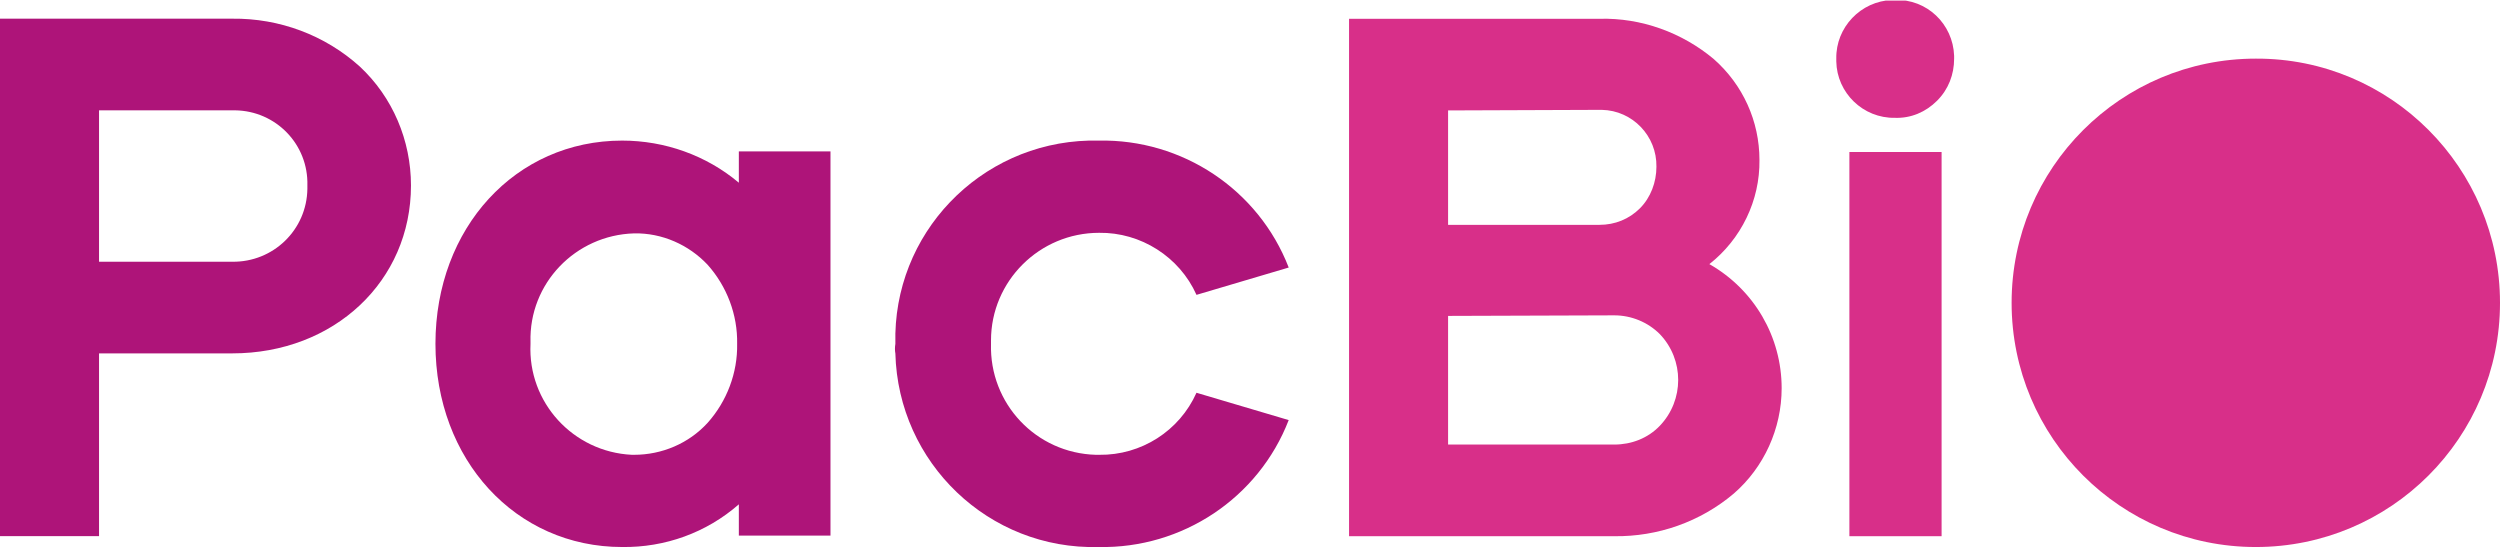 <?xml version="1.0" encoding="utf-8"?>
<!-- Generator: Adobe Illustrator 26.5.1, SVG Export Plug-In . SVG Version: 6.00 Build 0)  -->
<svg version="1.1" id="katman_1" xmlns="http://www.w3.org/2000/svg" xmlns:xlink="http://www.w3.org/1999/xlink" x="0px" y="0px"
	 viewBox="0 0 439.2 96.2" style="enable-background:new 0 0 439.2 96.2;" xml:space="preserve">
<style type="text/css">
	.st0{fill:none;}
	.st1{clip-path:url(#SVGID_00000021817695939433030940000014463638116160496315_);}
	.st2{fill:#AE1479;}
	.st3{fill:#D82F89;}
	.st4{clip-path:url(#SVGID_00000064337532944234237220000002505948398268384184_);}
</style>
<g id="Group_3" transform="translate(0 1.182)">
	<path id="Clip_2-2" class="st0" d="M0,2.1h72.2V93H0V2.1z"/>
	<g>
		<g>
			<g>
				<defs>
					<rect id="SVGID_1_" y="2.1" width="72.2" height="90.9"/>
				</defs>
				<clipPath id="SVGID_00000086651498633474811590000005176679912821094571_">
					<use xlink:href="#SVGID_1_"  style="overflow:visible;"/>
				</clipPath>
				<g id="Group_3-2" style="clip-path:url(#SVGID_00000086651498633474811590000005176679912821094571_);">
					<path id="Fill_1" class="st2" d="M17.4,93H0V2.1h40.8C49.1,2,57.1,5,63.2,10.5c5.8,5.4,9,13,9,20.9c0,16.8-13.5,29.5-31.4,29.5
						H17.4V93L17.4,93z M17.4,18.2v26.6h23.4C48,44.9,53.9,39.2,54,32c0-0.2,0-0.4,0-0.6c0.2-7.2-5.5-13.1-12.7-13.2
						c-0.2,0-0.4,0-0.6,0H17.4z"/>
				</g>
			</g>
		</g>
	</g>
</g>
<path id="Fill_4" class="st2" d="M109.3,96.1c-18.7,0-32.8-15.3-32.8-35.7s14.1-35.7,32.8-35.7c7.5,0,14.8,2.6,20.5,7.4v-5.5h16.1
	v67.5h-16.1v-5.5C124.1,93.6,116.8,96.2,109.3,96.1z M111.4,41c-10.3,0.3-18.5,8.8-18.2,19.1c0,0.1,0,0.2,0,0.3
	c-0.5,10.3,7.5,19,17.8,19.5c0.1,0,0.2,0,0.4,0c4.9,0,9.6-2,12.9-5.6c3.4-3.8,5.3-8.8,5.2-13.9c0.1-5.1-1.8-10.1-5.2-13.9
	C121,43,116.3,40.9,111.4,41L111.4,41z"/>
<path id="Fill_6" class="st2" d="M157.3,60.4c-0.5-19.3,14.8-35.2,34-35.7c0.6,0,1.1,0,1.7,0c14.7-0.3,28.1,8.6,33.4,22.3l-16.2,4.8
	c-3-6.7-9.8-11-17.1-10.9c-10.5,0-19,8.5-19,18.9c0,0.2,0,0.4,0,0.6c-0.3,10.5,7.9,19.2,18.4,19.5c0.2,0,0.4,0,0.6,0
	c7.4,0.1,14.1-4.2,17.1-10.9l16.2,4.8c-5.3,13.7-18.7,22.6-33.4,22.3c-19.3,0.5-35.2-14.8-35.7-34C157.2,61.6,157.2,61,157.3,60.4"
	/>
<path id="Fill_8" class="st3" d="M283.6,94.2H237V3.3h44c7.3-0.2,14.5,2.4,20.1,7.1c5.1,4.5,8,10.9,8,17.7
	c0.1,7.1-3.2,13.9-8.8,18.3c7.9,4.5,12.7,12.8,12.7,21.8c0,7.1-3.1,13.9-8.4,18.5C298.7,91.7,291.2,94.3,283.6,94.2z M254.4,55.5
	v22.6h29.2c3,0,5.9-1.1,8-3.3c4.3-4.5,4.3-11.6,0-16.1c-2.1-2.1-5-3.3-8-3.3L254.4,55.5z M254.4,19.4v20.1H281c2.7,0,5.2-1,7.1-2.9
	s2.9-4.6,2.9-7.3c0.1-5.4-4.2-9.9-9.6-10c-0.1,0-0.3,0-0.4,0L254.4,19.4z"/>
<path id="Clip_11-2" class="st0" d="M0,96.1h439.2V0H0V96.1z"/>
<g>
	<g>
		<g>
			<defs>
				<rect id="SVGID_00000024703421564633608850000008887966456257650322_" y="0.1" width="439.2" height="96.1"/>
			</defs>
			<clipPath id="SVGID_00000004532840137680987830000005405392322818231462_">
				<use xlink:href="#SVGID_00000024703421564633608850000008887966456257650322_"  style="overflow:visible;"/>
			</clipPath>
			<g id="Mask_Group_1" style="clip-path:url(#SVGID_00000004532840137680987830000005405392322818231462_);">
				<path id="Fill_10" class="st3" d="M341.1,94.2h-16.2V26.7h16.2V94.2L341.1,94.2z M332.9,20.7c-5.6,0.1-10.2-4.4-10.3-9.9
					c0-0.2,0-0.3,0-0.5c-0.1-5.5,4.3-10.1,9.8-10.3c0.2,0,0.3,0,0.5,0c5.6-0.2,10.2,4.2,10.4,9.8c0,0.2,0,0.3,0,0.5
					c0,2.8-1,5.4-3,7.4S335.7,20.8,332.9,20.7z"/>
				<path id="Fill_12" class="st3" d="M439.2,53.2c0,23.7-19.2,42.9-42.9,42.9c-23.7,0-42.9-19.2-42.9-42.9s19.2-42.9,42.9-42.9l0,0
					C420,10.2,439.2,29.5,439.2,53.2L439.2,53.2"/>
			</g>
		</g>
	</g>
</g>
</svg>
